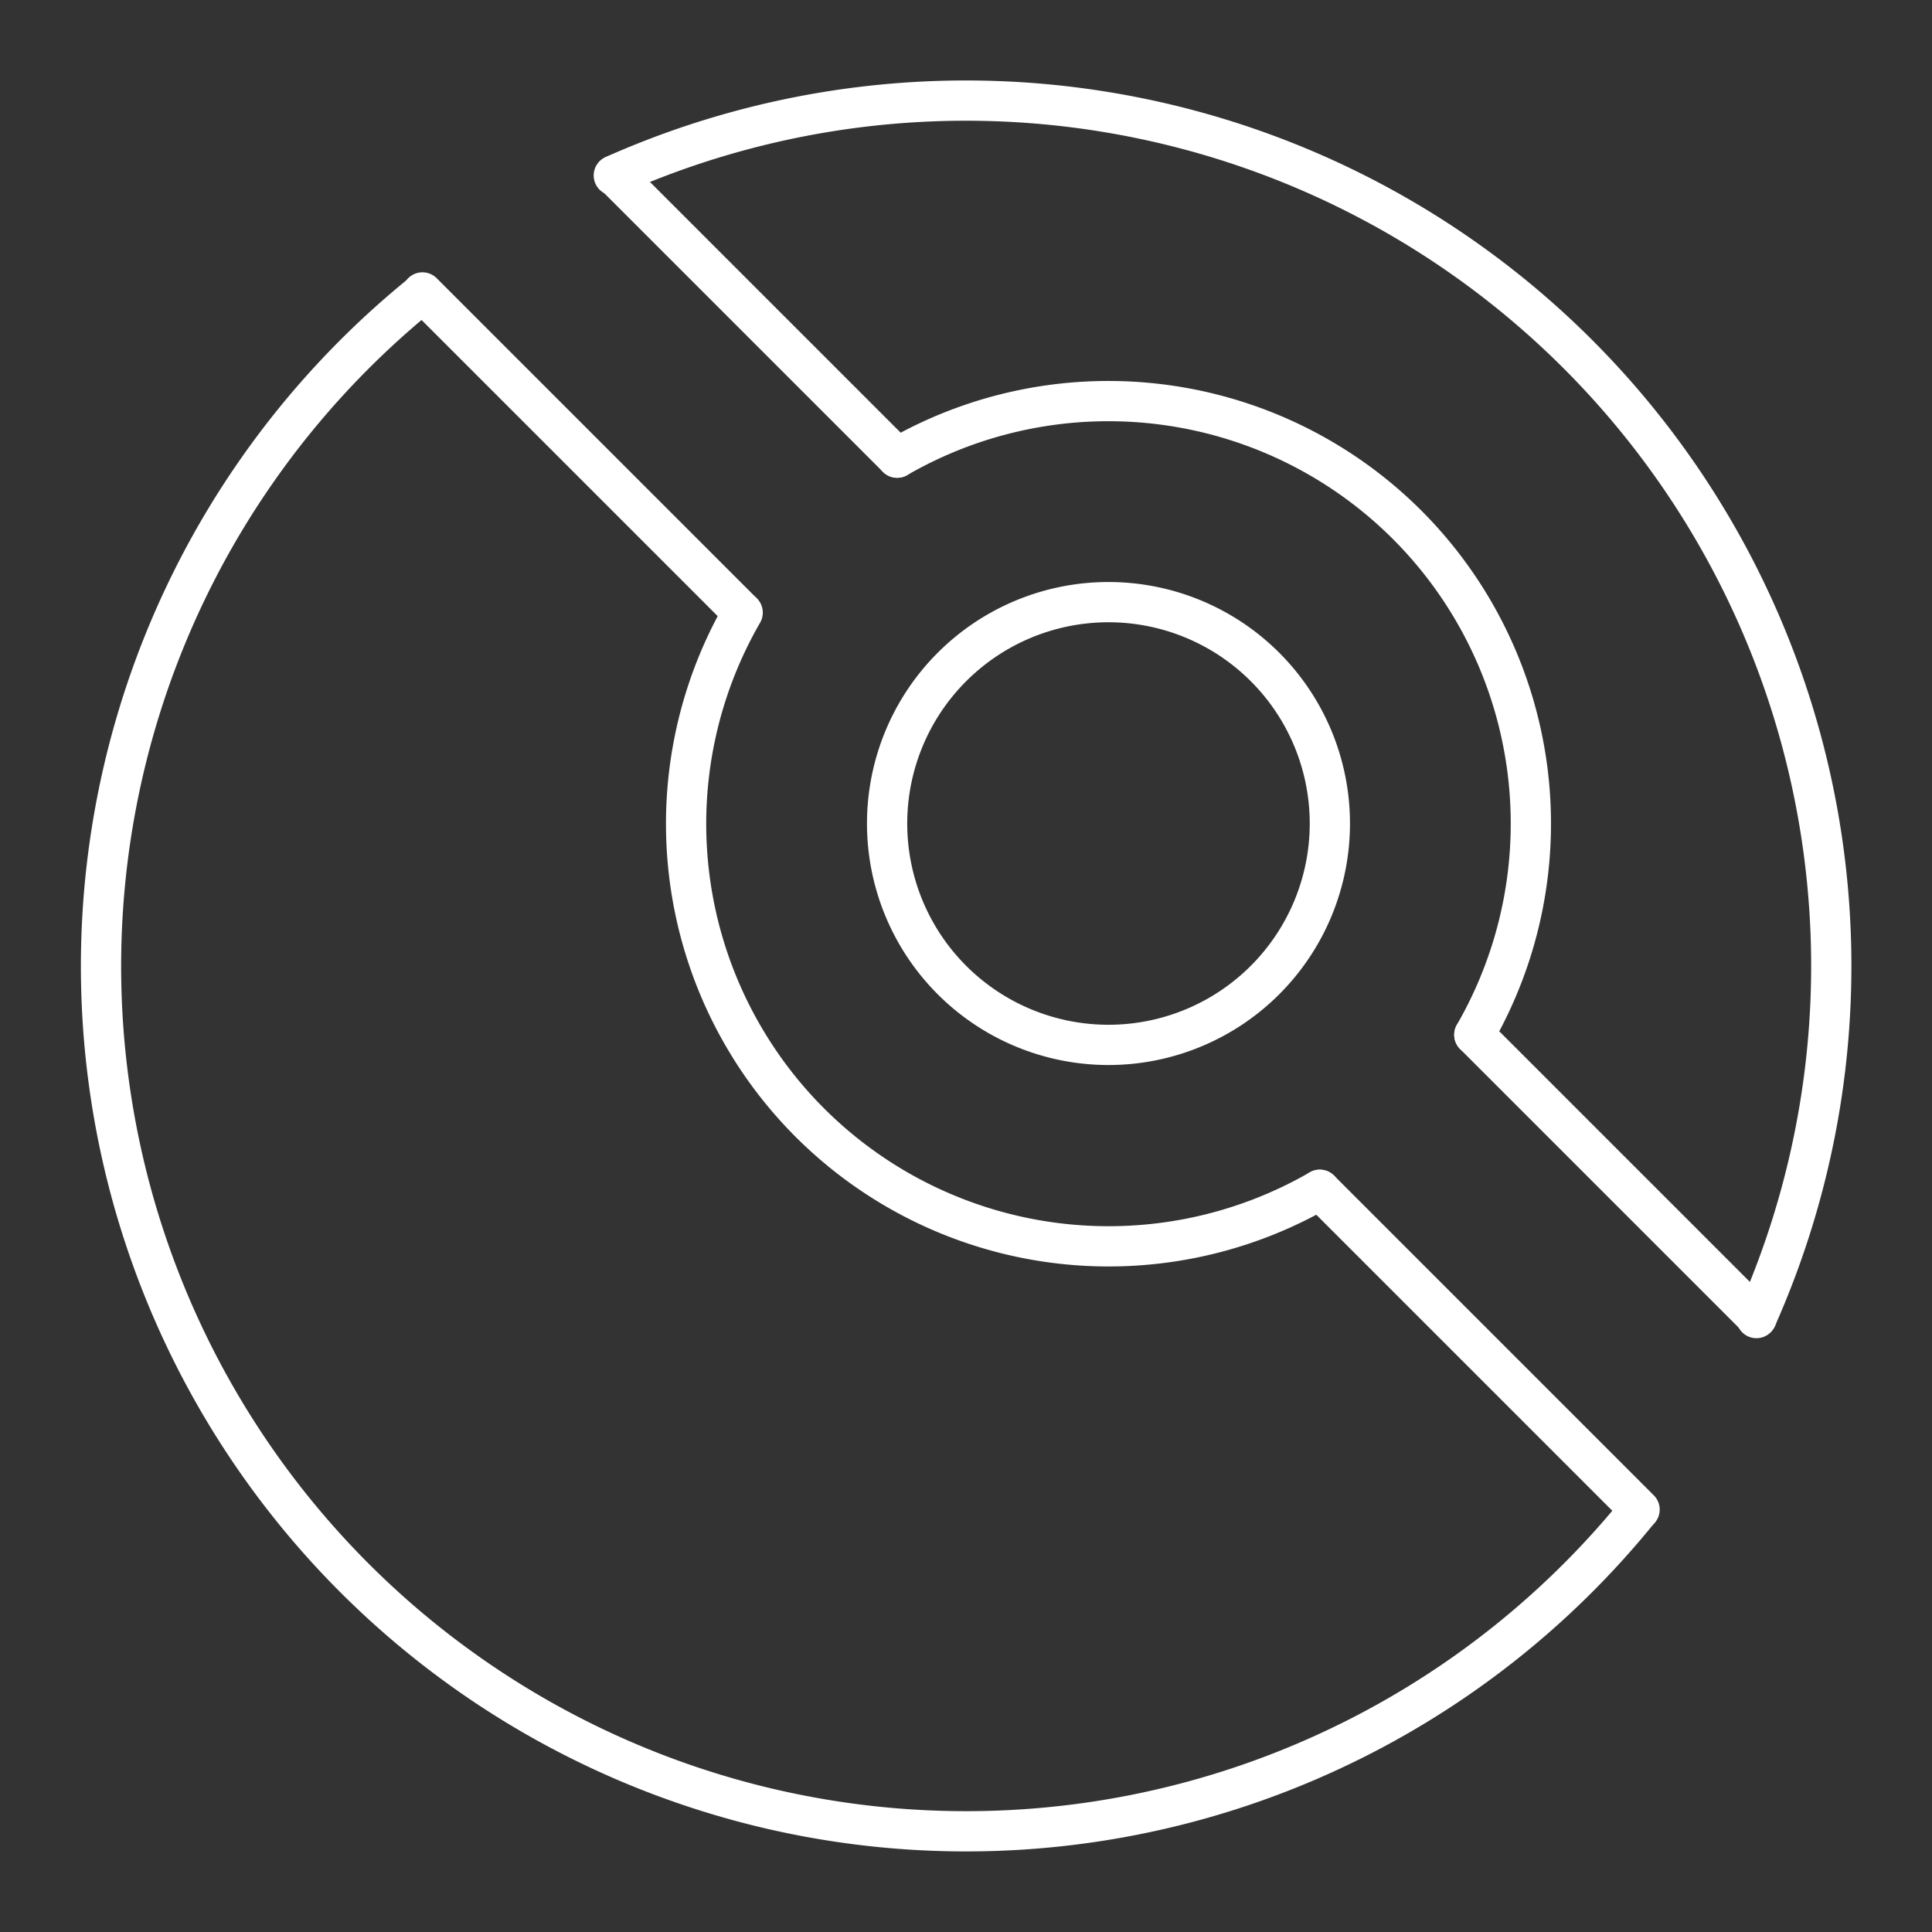 <svg version="1.1" viewBox="0 0 48 48" xml:space="preserve" xmlns="http://www.w3.org/2000/svg"><rect x="0" y="0" width="48" height="48" fill="#333333" stroke="none"/><g fill="none" stroke="#fff" stroke-linecap="round" stroke-linejoin="round"><g><path d="m40.71 37.53a21.5 21.5 0 0 1-21.54 7.418 21.5 21.5 0 0 1-16.11-16.11 21.5 21.5 0 0 1 7.418-21.54" style="paint-order:stroke fill markers"/><path d="m15.25 4.359a21.5 21.5 0 0 1 23.95 4.438 21.5 21.5 0 0 1 4.438 23.95" style="paint-order:stroke fill markers"/><path d="m22.29 11.37a10.5 10.5 0 0 1 12.67 1.669 10.5 10.5 0 0 1 1.669 12.67" style="paint-order:stroke fill markers"/><path d="m32.79 29.56a10.5 10.5 0 0 1-12.67-1.669 10.5 10.5 0 0 1-1.669-12.67" style="paint-order:stroke fill markers"/><g><path d="m36.63 25.71 7.018 7.018"/><path d="m32.79 29.56 7.945 7.945"/><path d="m18.44 15.21-7.945-7.945"/><path d="m22.29 11.37-7.018-7.018"/></g></g><path d="m33.04 20.46a5.5 5.5 0 0 1-5.5 5.5 5.5 5.5 0 0 1-5.5-5.5 5.5 5.5 0 0 1 5.5-5.5 5.5 5.5 0 0 1 5.5 5.5z" style="paint-order:stroke fill markers"/></g></svg>
